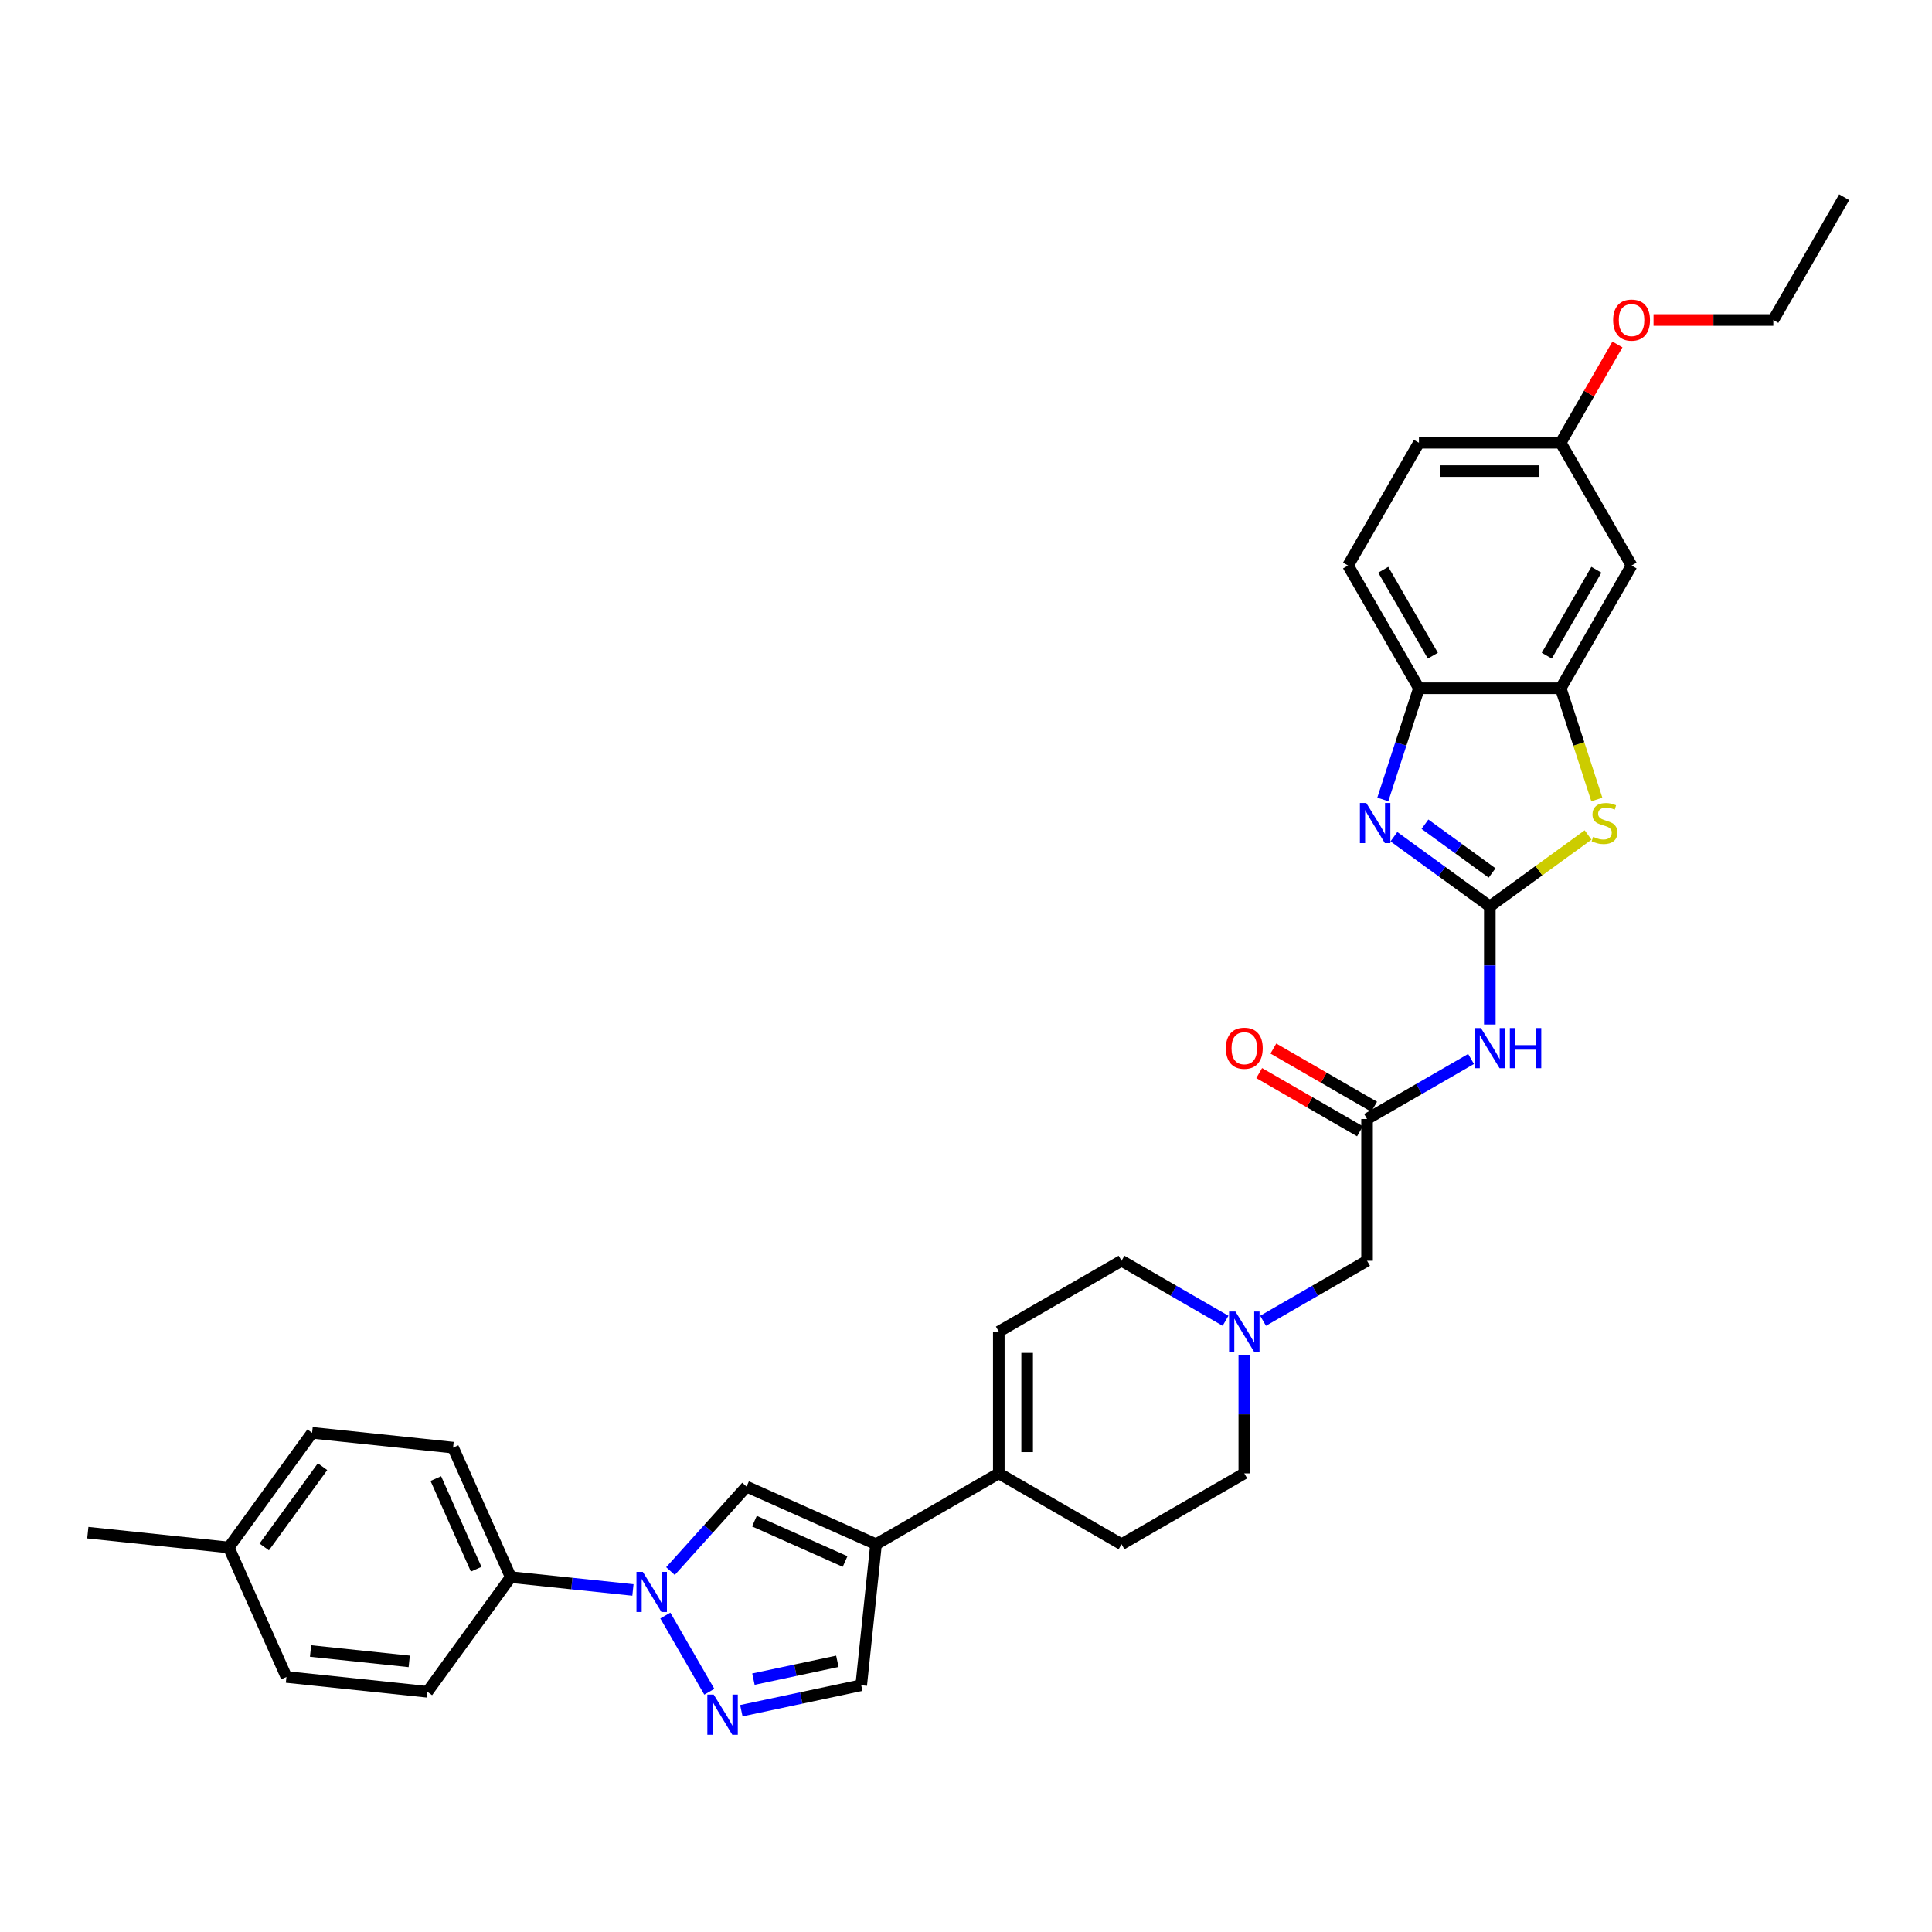 <?xml version='1.0' encoding='iso-8859-1'?>
<svg version='1.1' baseProfile='full'
              xmlns='http://www.w3.org/2000/svg'
                      xmlns:rdkit='http://www.rdkit.org/xml'
                      xmlns:xlink='http://www.w3.org/1999/xlink'
                  xml:space='preserve'
width='1000px' height='1000px' viewBox='0 0 1000 1000'>
<!-- END OF HEADER -->
<rect style='opacity:1.0;fill:#FFFFFF;stroke:none' width='1000' height='1000' x='0' y='0'> </rect>
<path class='bond-1' d='M 771.126,469.146 L 746.305,451.112' style='fill:none;fill-rule:evenodd;stroke:#000000;stroke-width:6px;stroke-linecap:butt;stroke-linejoin:miter;stroke-opacity:1' />
<path class='bond-1' d='M 746.305,451.112 L 721.484,433.079' style='fill:none;fill-rule:evenodd;stroke:#0000FF;stroke-width:6px;stroke-linecap:butt;stroke-linejoin:miter;stroke-opacity:1' />
<path class='bond-1' d='M 772.305,451.864 L 754.93,439.241' style='fill:none;fill-rule:evenodd;stroke:#000000;stroke-width:6px;stroke-linecap:butt;stroke-linejoin:miter;stroke-opacity:1' />
<path class='bond-1' d='M 754.93,439.241 L 737.556,426.618' style='fill:none;fill-rule:evenodd;stroke:#0000FF;stroke-width:6px;stroke-linecap:butt;stroke-linejoin:miter;stroke-opacity:1' />
<path class='bond-4' d='M 771.126,469.146 L 796.556,450.67' style='fill:none;fill-rule:evenodd;stroke:#000000;stroke-width:6px;stroke-linecap:butt;stroke-linejoin:miter;stroke-opacity:1' />
<path class='bond-4' d='M 796.556,450.67 L 821.986,432.194' style='fill:none;fill-rule:evenodd;stroke:#CCCC00;stroke-width:6px;stroke-linecap:butt;stroke-linejoin:miter;stroke-opacity:1' />
<path class='bond-6' d='M 771.126,469.146 L 771.126,499.718' style='fill:none;fill-rule:evenodd;stroke:#000000;stroke-width:6px;stroke-linecap:butt;stroke-linejoin:miter;stroke-opacity:1' />
<path class='bond-6' d='M 771.126,499.718 L 771.126,530.29' style='fill:none;fill-rule:evenodd;stroke:#0000FF;stroke-width:6px;stroke-linecap:butt;stroke-linejoin:miter;stroke-opacity:1' />
<path class='bond-0' d='M 347.031,813.193 L 366.721,791.326' style='fill:none;fill-rule:evenodd;stroke:#0000FF;stroke-width:6px;stroke-linecap:butt;stroke-linejoin:miter;stroke-opacity:1' />
<path class='bond-0' d='M 366.721,791.326 L 386.41,769.459' style='fill:none;fill-rule:evenodd;stroke:#000000;stroke-width:6px;stroke-linecap:butt;stroke-linejoin:miter;stroke-opacity:1' />
<path class='bond-15' d='M 327.604,822.961 L 295.978,819.637' style='fill:none;fill-rule:evenodd;stroke:#0000FF;stroke-width:6px;stroke-linecap:butt;stroke-linejoin:miter;stroke-opacity:1' />
<path class='bond-15' d='M 295.978,819.637 L 264.352,816.313' style='fill:none;fill-rule:evenodd;stroke:#000000;stroke-width:6px;stroke-linecap:butt;stroke-linejoin:miter;stroke-opacity:1' />
<path class='bond-36' d='M 344.375,836.205 L 367.148,875.65' style='fill:none;fill-rule:evenodd;stroke:#0000FF;stroke-width:6px;stroke-linecap:butt;stroke-linejoin:miter;stroke-opacity:1' />
<path class='bond-9' d='M 715.742,413.798 L 725.092,385.021' style='fill:none;fill-rule:evenodd;stroke:#0000FF;stroke-width:6px;stroke-linecap:butt;stroke-linejoin:miter;stroke-opacity:1' />
<path class='bond-9' d='M 725.092,385.021 L 734.442,356.244' style='fill:none;fill-rule:evenodd;stroke:#000000;stroke-width:6px;stroke-linecap:butt;stroke-linejoin:miter;stroke-opacity:1' />
<path class='bond-2' d='M 453.435,799.3 L 516.973,762.616' style='fill:none;fill-rule:evenodd;stroke:#000000;stroke-width:6px;stroke-linecap:butt;stroke-linejoin:miter;stroke-opacity:1' />
<path class='bond-5' d='M 453.435,799.3 L 386.41,769.459' style='fill:none;fill-rule:evenodd;stroke:#000000;stroke-width:6px;stroke-linecap:butt;stroke-linejoin:miter;stroke-opacity:1' />
<path class='bond-5' d='M 437.413,808.229 L 390.496,787.34' style='fill:none;fill-rule:evenodd;stroke:#000000;stroke-width:6px;stroke-linecap:butt;stroke-linejoin:miter;stroke-opacity:1' />
<path class='bond-10' d='M 453.435,799.3 L 445.766,872.266' style='fill:none;fill-rule:evenodd;stroke:#000000;stroke-width:6px;stroke-linecap:butt;stroke-linejoin:miter;stroke-opacity:1' />
<path class='bond-3' d='M 383.715,885.455 L 414.741,878.861' style='fill:none;fill-rule:evenodd;stroke:#0000FF;stroke-width:6px;stroke-linecap:butt;stroke-linejoin:miter;stroke-opacity:1' />
<path class='bond-3' d='M 414.741,878.861 L 445.766,872.266' style='fill:none;fill-rule:evenodd;stroke:#000000;stroke-width:6px;stroke-linecap:butt;stroke-linejoin:miter;stroke-opacity:1' />
<path class='bond-3' d='M 389.972,869.124 L 411.69,864.508' style='fill:none;fill-rule:evenodd;stroke:#0000FF;stroke-width:6px;stroke-linecap:butt;stroke-linejoin:miter;stroke-opacity:1' />
<path class='bond-3' d='M 411.69,864.508 L 433.407,859.891' style='fill:none;fill-rule:evenodd;stroke:#000000;stroke-width:6px;stroke-linecap:butt;stroke-linejoin:miter;stroke-opacity:1' />
<path class='bond-7' d='M 826.52,413.827 L 817.165,385.036' style='fill:none;fill-rule:evenodd;stroke:#CCCC00;stroke-width:6px;stroke-linecap:butt;stroke-linejoin:miter;stroke-opacity:1' />
<path class='bond-7' d='M 817.165,385.036 L 807.81,356.244' style='fill:none;fill-rule:evenodd;stroke:#000000;stroke-width:6px;stroke-linecap:butt;stroke-linejoin:miter;stroke-opacity:1' />
<path class='bond-11' d='M 761.412,548.122 L 734.5,563.659' style='fill:none;fill-rule:evenodd;stroke:#0000FF;stroke-width:6px;stroke-linecap:butt;stroke-linejoin:miter;stroke-opacity:1' />
<path class='bond-11' d='M 734.5,563.659 L 707.588,579.197' style='fill:none;fill-rule:evenodd;stroke:#000000;stroke-width:6px;stroke-linecap:butt;stroke-linejoin:miter;stroke-opacity:1' />
<path class='bond-14' d='M 807.81,356.244 L 844.494,292.706' style='fill:none;fill-rule:evenodd;stroke:#000000;stroke-width:6px;stroke-linecap:butt;stroke-linejoin:miter;stroke-opacity:1' />
<path class='bond-14' d='M 800.605,339.377 L 826.284,294.9' style='fill:none;fill-rule:evenodd;stroke:#000000;stroke-width:6px;stroke-linecap:butt;stroke-linejoin:miter;stroke-opacity:1' />
<path class='bond-33' d='M 807.81,356.244 L 734.442,356.244' style='fill:none;fill-rule:evenodd;stroke:#000000;stroke-width:6px;stroke-linecap:butt;stroke-linejoin:miter;stroke-opacity:1' />
<path class='bond-8' d='M 516.973,762.616 L 580.511,799.3' style='fill:none;fill-rule:evenodd;stroke:#000000;stroke-width:6px;stroke-linecap:butt;stroke-linejoin:miter;stroke-opacity:1' />
<path class='bond-35' d='M 516.973,762.616 L 516.973,689.249' style='fill:none;fill-rule:evenodd;stroke:#000000;stroke-width:6px;stroke-linecap:butt;stroke-linejoin:miter;stroke-opacity:1' />
<path class='bond-35' d='M 531.647,751.611 L 531.647,700.254' style='fill:none;fill-rule:evenodd;stroke:#000000;stroke-width:6px;stroke-linecap:butt;stroke-linejoin:miter;stroke-opacity:1' />
<path class='bond-20' d='M 734.442,356.244 L 697.759,292.706' style='fill:none;fill-rule:evenodd;stroke:#000000;stroke-width:6px;stroke-linecap:butt;stroke-linejoin:miter;stroke-opacity:1' />
<path class='bond-20' d='M 741.647,339.377 L 715.969,294.9' style='fill:none;fill-rule:evenodd;stroke:#000000;stroke-width:6px;stroke-linecap:butt;stroke-linejoin:miter;stroke-opacity:1' />
<path class='bond-16' d='M 707.588,579.197 L 707.588,652.565' style='fill:none;fill-rule:evenodd;stroke:#000000;stroke-width:6px;stroke-linecap:butt;stroke-linejoin:miter;stroke-opacity:1' />
<path class='bond-17' d='M 711.256,572.843 L 685.173,557.784' style='fill:none;fill-rule:evenodd;stroke:#000000;stroke-width:6px;stroke-linecap:butt;stroke-linejoin:miter;stroke-opacity:1' />
<path class='bond-17' d='M 685.173,557.784 L 659.09,542.725' style='fill:none;fill-rule:evenodd;stroke:#FF0000;stroke-width:6px;stroke-linecap:butt;stroke-linejoin:miter;stroke-opacity:1' />
<path class='bond-17' d='M 703.92,585.551 L 677.836,570.492' style='fill:none;fill-rule:evenodd;stroke:#000000;stroke-width:6px;stroke-linecap:butt;stroke-linejoin:miter;stroke-opacity:1' />
<path class='bond-17' d='M 677.836,570.492 L 651.753,555.433' style='fill:none;fill-rule:evenodd;stroke:#FF0000;stroke-width:6px;stroke-linecap:butt;stroke-linejoin:miter;stroke-opacity:1' />
<path class='bond-12' d='M 653.764,683.64 L 680.676,668.103' style='fill:none;fill-rule:evenodd;stroke:#0000FF;stroke-width:6px;stroke-linecap:butt;stroke-linejoin:miter;stroke-opacity:1' />
<path class='bond-12' d='M 680.676,668.103 L 707.588,652.565' style='fill:none;fill-rule:evenodd;stroke:#000000;stroke-width:6px;stroke-linecap:butt;stroke-linejoin:miter;stroke-opacity:1' />
<path class='bond-19' d='M 634.336,683.64 L 607.424,668.103' style='fill:none;fill-rule:evenodd;stroke:#0000FF;stroke-width:6px;stroke-linecap:butt;stroke-linejoin:miter;stroke-opacity:1' />
<path class='bond-19' d='M 607.424,668.103 L 580.511,652.565' style='fill:none;fill-rule:evenodd;stroke:#000000;stroke-width:6px;stroke-linecap:butt;stroke-linejoin:miter;stroke-opacity:1' />
<path class='bond-23' d='M 644.05,701.472 L 644.05,732.044' style='fill:none;fill-rule:evenodd;stroke:#0000FF;stroke-width:6px;stroke-linecap:butt;stroke-linejoin:miter;stroke-opacity:1' />
<path class='bond-23' d='M 644.05,732.044 L 644.05,762.616' style='fill:none;fill-rule:evenodd;stroke:#000000;stroke-width:6px;stroke-linecap:butt;stroke-linejoin:miter;stroke-opacity:1' />
<path class='bond-13' d='M 516.973,689.249 L 580.511,652.565' style='fill:none;fill-rule:evenodd;stroke:#000000;stroke-width:6px;stroke-linecap:butt;stroke-linejoin:miter;stroke-opacity:1' />
<path class='bond-24' d='M 844.494,292.706 L 807.81,229.168' style='fill:none;fill-rule:evenodd;stroke:#000000;stroke-width:6px;stroke-linecap:butt;stroke-linejoin:miter;stroke-opacity:1' />
<path class='bond-21' d='M 264.352,816.313 L 234.511,749.288' style='fill:none;fill-rule:evenodd;stroke:#000000;stroke-width:6px;stroke-linecap:butt;stroke-linejoin:miter;stroke-opacity:1' />
<path class='bond-21' d='M 246.471,812.227 L 225.582,765.31' style='fill:none;fill-rule:evenodd;stroke:#000000;stroke-width:6px;stroke-linecap:butt;stroke-linejoin:miter;stroke-opacity:1' />
<path class='bond-22' d='M 264.352,816.313 L 221.227,875.668' style='fill:none;fill-rule:evenodd;stroke:#000000;stroke-width:6px;stroke-linecap:butt;stroke-linejoin:miter;stroke-opacity:1' />
<path class='bond-18' d='M 580.511,799.3 L 644.05,762.616' style='fill:none;fill-rule:evenodd;stroke:#000000;stroke-width:6px;stroke-linecap:butt;stroke-linejoin:miter;stroke-opacity:1' />
<path class='bond-25' d='M 697.759,292.706 L 734.442,229.168' style='fill:none;fill-rule:evenodd;stroke:#000000;stroke-width:6px;stroke-linecap:butt;stroke-linejoin:miter;stroke-opacity:1' />
<path class='bond-27' d='M 234.511,749.288 L 161.545,741.619' style='fill:none;fill-rule:evenodd;stroke:#000000;stroke-width:6px;stroke-linecap:butt;stroke-linejoin:miter;stroke-opacity:1' />
<path class='bond-26' d='M 221.227,875.668 L 148.262,867.999' style='fill:none;fill-rule:evenodd;stroke:#000000;stroke-width:6px;stroke-linecap:butt;stroke-linejoin:miter;stroke-opacity:1' />
<path class='bond-26' d='M 211.816,859.925 L 160.74,854.557' style='fill:none;fill-rule:evenodd;stroke:#000000;stroke-width:6px;stroke-linecap:butt;stroke-linejoin:miter;stroke-opacity:1' />
<path class='bond-29' d='M 807.81,229.168 L 822.496,203.73' style='fill:none;fill-rule:evenodd;stroke:#000000;stroke-width:6px;stroke-linecap:butt;stroke-linejoin:miter;stroke-opacity:1' />
<path class='bond-29' d='M 822.496,203.73 L 837.183,178.293' style='fill:none;fill-rule:evenodd;stroke:#FF0000;stroke-width:6px;stroke-linecap:butt;stroke-linejoin:miter;stroke-opacity:1' />
<path class='bond-34' d='M 807.81,229.168 L 734.442,229.168' style='fill:none;fill-rule:evenodd;stroke:#000000;stroke-width:6px;stroke-linecap:butt;stroke-linejoin:miter;stroke-opacity:1' />
<path class='bond-34' d='M 796.805,243.841 L 745.448,243.841' style='fill:none;fill-rule:evenodd;stroke:#000000;stroke-width:6px;stroke-linecap:butt;stroke-linejoin:miter;stroke-opacity:1' />
<path class='bond-28' d='M 148.262,867.999 L 118.42,800.975' style='fill:none;fill-rule:evenodd;stroke:#000000;stroke-width:6px;stroke-linecap:butt;stroke-linejoin:miter;stroke-opacity:1' />
<path class='bond-37' d='M 161.545,741.619 L 118.42,800.975' style='fill:none;fill-rule:evenodd;stroke:#000000;stroke-width:6px;stroke-linecap:butt;stroke-linejoin:miter;stroke-opacity:1' />
<path class='bond-37' d='M 166.947,759.147 L 136.76,800.696' style='fill:none;fill-rule:evenodd;stroke:#000000;stroke-width:6px;stroke-linecap:butt;stroke-linejoin:miter;stroke-opacity:1' />
<path class='bond-31' d='M 118.42,800.975 L 45.455,793.306' style='fill:none;fill-rule:evenodd;stroke:#000000;stroke-width:6px;stroke-linecap:butt;stroke-linejoin:miter;stroke-opacity:1' />
<path class='bond-30' d='M 855.866,165.63 L 886.864,165.63' style='fill:none;fill-rule:evenodd;stroke:#FF0000;stroke-width:6px;stroke-linecap:butt;stroke-linejoin:miter;stroke-opacity:1' />
<path class='bond-30' d='M 886.864,165.63 L 917.862,165.63' style='fill:none;fill-rule:evenodd;stroke:#000000;stroke-width:6px;stroke-linecap:butt;stroke-linejoin:miter;stroke-opacity:1' />
<path class='bond-32' d='M 917.862,165.63 L 954.545,102.091' style='fill:none;fill-rule:evenodd;stroke:#000000;stroke-width:6px;stroke-linecap:butt;stroke-linejoin:miter;stroke-opacity:1' />
<path  class='atom-1' d='M 332.725 813.593
L 339.533 824.598
Q 340.208 825.684, 341.294 827.65
Q 342.38 829.616, 342.439 829.734
L 342.439 813.593
L 345.197 813.593
L 345.197 834.37
L 342.351 834.37
L 335.043 822.338
Q 334.192 820.93, 333.282 819.315
Q 332.402 817.701, 332.138 817.202
L 332.138 834.37
L 329.438 834.37
L 329.438 813.593
L 332.725 813.593
' fill='#0000FF'/>
<path  class='atom-2' d='M 707.178 415.632
L 713.986 426.637
Q 714.661 427.723, 715.747 429.69
Q 716.833 431.656, 716.892 431.773
L 716.892 415.632
L 719.65 415.632
L 719.65 436.41
L 716.804 436.41
L 709.496 424.378
Q 708.645 422.969, 707.735 421.355
Q 706.855 419.741, 706.591 419.242
L 706.591 436.41
L 703.891 436.41
L 703.891 415.632
L 707.178 415.632
' fill='#0000FF'/>
<path  class='atom-4' d='M 369.409 877.131
L 376.217 888.136
Q 376.892 889.222, 377.978 891.188
Q 379.064 893.155, 379.123 893.272
L 379.123 877.131
L 381.881 877.131
L 381.881 897.909
L 379.034 897.909
L 371.727 885.876
Q 370.876 884.468, 369.966 882.854
Q 369.086 881.24, 368.822 880.741
L 368.822 897.909
L 366.122 897.909
L 366.122 877.131
L 369.409 877.131
' fill='#0000FF'/>
<path  class='atom-5' d='M 824.613 433.152
Q 824.847 433.241, 825.816 433.651
Q 826.784 434.062, 827.841 434.326
Q 828.927 434.561, 829.983 434.561
Q 831.949 434.561, 833.094 433.622
Q 834.238 432.654, 834.238 430.981
Q 834.238 429.836, 833.651 429.132
Q 833.094 428.428, 832.213 428.046
Q 831.333 427.665, 829.866 427.224
Q 828.017 426.667, 826.902 426.139
Q 825.816 425.61, 825.023 424.495
Q 824.26 423.38, 824.26 421.502
Q 824.26 418.89, 826.021 417.276
Q 827.811 415.662, 831.333 415.662
Q 833.739 415.662, 836.469 416.806
L 835.794 419.066
Q 833.299 418.039, 831.421 418.039
Q 829.396 418.039, 828.281 418.89
Q 827.166 419.712, 827.195 421.15
Q 827.195 422.265, 827.753 422.94
Q 828.34 423.615, 829.161 423.996
Q 830.012 424.378, 831.421 424.818
Q 833.299 425.405, 834.414 425.992
Q 835.53 426.579, 836.322 427.782
Q 837.144 428.956, 837.144 430.981
Q 837.144 433.857, 835.207 435.412
Q 833.299 436.938, 830.1 436.938
Q 828.252 436.938, 826.843 436.527
Q 825.464 436.146, 823.82 435.471
L 824.613 433.152
' fill='#CCCC00'/>
<path  class='atom-7' d='M 766.533 532.124
L 773.342 543.13
Q 774.017 544.215, 775.103 546.182
Q 776.189 548.148, 776.247 548.265
L 776.247 532.124
L 779.006 532.124
L 779.006 552.902
L 776.159 552.902
L 768.852 540.87
Q 768.001 539.461, 767.091 537.847
Q 766.211 536.233, 765.946 535.734
L 765.946 552.902
L 763.247 552.902
L 763.247 532.124
L 766.533 532.124
' fill='#0000FF'/>
<path  class='atom-7' d='M 781.5 532.124
L 784.318 532.124
L 784.318 540.958
L 794.941 540.958
L 794.941 532.124
L 797.759 532.124
L 797.759 552.902
L 794.941 552.902
L 794.941 543.306
L 784.318 543.306
L 784.318 552.902
L 781.5 552.902
L 781.5 532.124
' fill='#0000FF'/>
<path  class='atom-13' d='M 639.457 678.86
L 646.265 689.865
Q 646.94 690.951, 648.026 692.917
Q 649.112 694.883, 649.171 695.001
L 649.171 678.86
L 651.929 678.86
L 651.929 699.637
L 649.083 699.637
L 641.775 687.605
Q 640.924 686.197, 640.014 684.582
Q 639.134 682.968, 638.87 682.469
L 638.87 699.637
L 636.17 699.637
L 636.17 678.86
L 639.457 678.86
' fill='#0000FF'/>
<path  class='atom-18' d='M 634.512 542.572
Q 634.512 537.583, 636.977 534.795
Q 639.442 532.007, 644.05 532.007
Q 648.657 532.007, 651.122 534.795
Q 653.588 537.583, 653.588 542.572
Q 653.588 547.62, 651.093 550.496
Q 648.598 553.342, 644.05 553.342
Q 639.472 553.342, 636.977 550.496
Q 634.512 547.649, 634.512 542.572
M 644.05 550.995
Q 647.219 550.995, 648.921 548.882
Q 650.653 546.739, 650.653 542.572
Q 650.653 538.493, 648.921 536.438
Q 647.219 534.355, 644.05 534.355
Q 640.88 534.355, 639.149 536.409
Q 637.447 538.463, 637.447 542.572
Q 637.447 546.769, 639.149 548.882
Q 640.88 550.995, 644.05 550.995
' fill='#FF0000'/>
<path  class='atom-30' d='M 834.956 165.688
Q 834.956 160.699, 837.421 157.911
Q 839.886 155.123, 844.494 155.123
Q 849.101 155.123, 851.567 157.911
Q 854.032 160.699, 854.032 165.688
Q 854.032 170.736, 851.537 173.612
Q 849.043 176.459, 844.494 176.459
Q 839.916 176.459, 837.421 173.612
Q 834.956 170.765, 834.956 165.688
M 844.494 174.111
Q 847.663 174.111, 849.366 171.998
Q 851.097 169.855, 851.097 165.688
Q 851.097 161.609, 849.366 159.555
Q 847.663 157.471, 844.494 157.471
Q 841.324 157.471, 839.593 159.525
Q 837.891 161.58, 837.891 165.688
Q 837.891 169.885, 839.593 171.998
Q 841.324 174.111, 844.494 174.111
' fill='#FF0000'/>
</svg>
